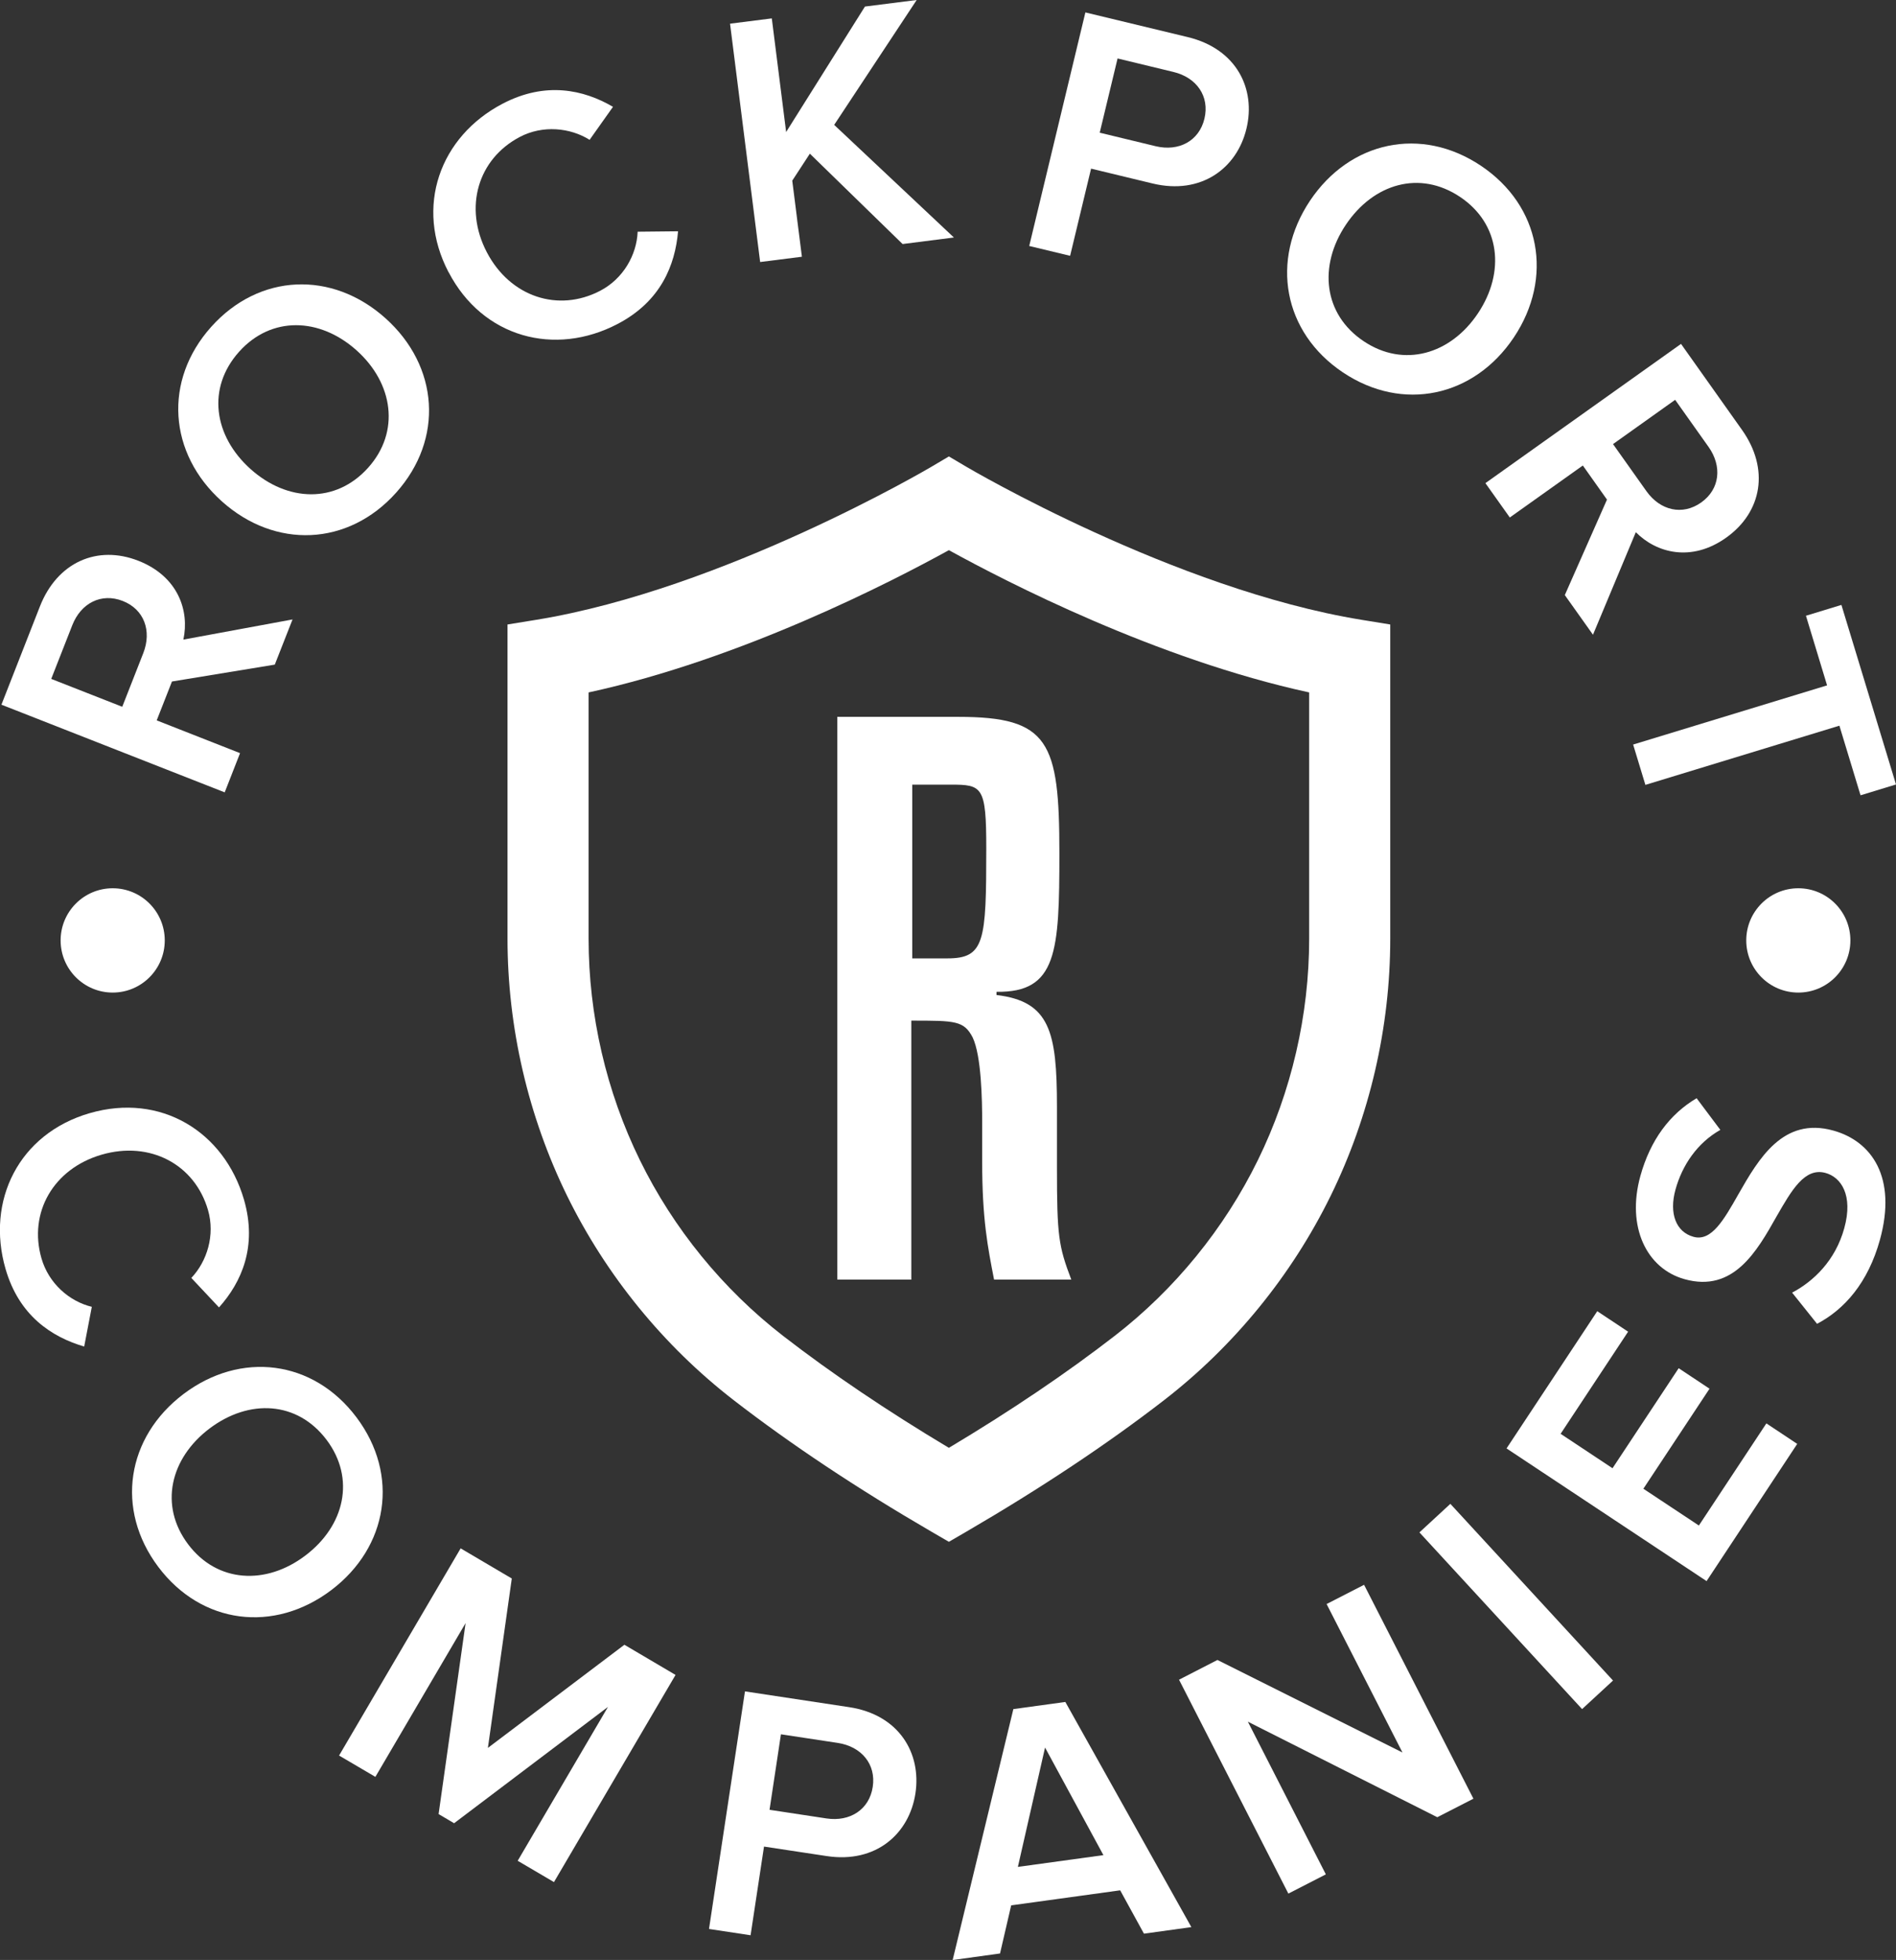 <svg width="417" height="431" viewBox="0 0 417 431" fill="none" xmlns="http://www.w3.org/2000/svg">
<rect x="0" y="0" width="417" height="431" fill="#333333" stroke="none"/>
<g clip-path="url(#clip0_1_28)">
<path d="M184.186 157.641H210.777C230.73 157.641 232.998 163.07 232.998 187.614C232.998 209.35 232.482 218.289 219.168 218.104V218.806C230.896 220.209 232.464 226.876 232.464 243.349V256.849C232.464 271.753 232.814 274.024 235.617 281.393H218.633C217.232 274.209 216.015 268.078 216.015 255.446V246.692C216.015 241.964 215.849 232.139 213.912 228.113C211.995 224.438 210.058 224.438 200.432 224.438V281.393H184.149V157.641H184.186ZM200.635 172.544V210.754H208.343C216.568 210.754 216.918 207.079 216.918 186.561C216.918 172.895 216.051 172.544 209.044 172.544H200.653H200.635Z" fill="white"/>
<path d="M208.694 120.982C221.252 127.908 254.408 144.99 287.933 152.266V206.432C287.933 223.201 284.042 240.025 276.666 255.095C269.29 270.146 258.391 283.535 245.132 293.785C234.566 301.966 222.34 310.221 208.694 318.384C195.047 310.221 182.821 301.966 172.255 293.785C159.014 283.535 148.097 270.165 140.721 255.095C133.345 240.044 129.454 223.22 129.454 206.432V152.266C163.034 144.99 196.135 127.908 208.694 120.982ZM208.694 100.372L204.821 102.662C204.36 102.939 159.07 129.588 117.984 136.292L111.622 137.326V206.432C111.622 225.916 116.158 245.455 124.715 262.944C133.29 280.433 145.958 295.982 161.356 307.894C173.841 317.553 188.483 327.304 204.876 336.833L208.694 339.049L212.511 336.833C228.905 327.285 243.547 317.553 256.031 307.894C271.429 295.982 284.098 280.433 292.673 262.944C301.248 245.455 305.766 225.916 305.766 206.432V137.326L299.404 136.292C258.318 129.588 213.027 102.939 212.566 102.662L208.694 100.372Z" fill="white"/>
<path d="M60.43 146.154L37.822 149.866L34.466 158.416L52.796 165.619L49.421 174.243L0.313 154.963L8.778 133.356C12.595 123.623 21.41 119.763 30.464 123.328C39.223 126.781 41.694 134.371 40.33 140.65L64.34 136.218L60.43 146.172V146.154ZM26.997 132.155C22.276 130.308 17.795 132.635 15.896 137.492L11.267 149.293L26.887 155.424L31.515 143.624C33.415 138.748 31.718 134.002 26.997 132.155Z" fill="white"/>
<path d="M48.776 110.234C37.047 99.707 35.886 83.677 46.452 71.876C57.019 60.075 73.062 59.466 84.79 69.993C96.519 80.519 97.68 96.549 87.114 108.35C76.547 120.151 60.504 120.761 48.776 110.234ZM78.447 77.066C70.314 69.771 59.656 69.457 52.575 77.361C45.456 85.321 46.968 95.847 55.101 103.142C63.178 110.382 73.837 110.806 80.973 102.847C88.054 94.943 86.505 84.305 78.447 77.066Z" fill="white"/>
<path d="M98.658 59.872C91.134 45.486 96.74 30.029 110.534 22.808C119.994 17.858 128.384 19.724 134.82 23.491L129.675 30.749C125.415 28.071 119.385 27.462 114.351 30.102C105.094 34.941 101.94 45.634 107.067 55.459C112.193 65.283 122.778 68.774 132.017 63.935C137.07 61.294 140.039 56.068 140.242 50.953L149.13 50.86C148.485 58.34 145.313 66.281 135.853 71.23C122.041 78.469 106.182 74.259 98.676 59.872H98.658Z" fill="white"/>
<path d="M198.496 53.649L178.119 33.796L174.246 39.724L176.367 56.456L167.184 57.619L160.563 5.208L169.747 4.044L172.9 29.031L190.234 1.44L201.612 0L183.467 27.462L209.8 52.227L198.496 53.667V53.649Z" fill="white"/>
<path d="M226.36 54.111L238.715 2.733L261.25 8.163C272.019 10.767 276.242 19.594 274.14 28.293C272.056 36.991 264.2 42.919 253.505 40.352L239.969 37.083L235.359 56.253L226.36 54.092V54.111ZM264.901 26.095C266.081 21.164 263.168 17.046 258.096 15.827L245.796 12.854L241.868 29.179L254.168 32.152C259.24 33.371 263.721 31.026 264.901 26.095Z" fill="white"/>
<path d="M288.118 44.138C296.877 31.044 312.57 27.646 325.718 36.455C338.867 45.264 341.707 61.091 332.947 74.203C324.188 87.297 308.495 90.695 295.347 81.886C282.198 73.077 279.358 57.25 288.118 44.138ZM325.055 68.903C331.122 59.817 329.941 49.198 321.127 43.307C312.257 37.36 302.077 40.352 295.992 49.438C289.962 58.45 291.031 69.088 299.92 75.034C308.735 80.944 319.024 77.934 325.055 68.903Z" fill="white"/>
<path d="M344.159 130.862L353.435 109.865L348.124 102.367L332.062 113.798L326.696 106.245L369.718 75.625L383.143 94.555C389.191 103.087 387.587 112.579 379.658 118.23C371.986 123.697 364.278 121.592 359.778 117.03L350.355 139.579L344.159 130.862ZM374.162 110.492C378.293 107.556 378.791 102.533 375.767 98.267L368.427 87.925L354.763 97.657L362.102 107.999C365.126 112.265 370.031 113.429 374.162 110.492Z" fill="white"/>
<path d="M359.17 163.735L401.842 150.715L397.195 135.405L404.995 133.023L417 172.507L409.2 174.889L404.552 159.58L361.881 172.599L359.188 163.735H359.17Z" fill="white"/>
<path d="M19.732 244.79C35.314 240.265 49.31 248.816 53.663 263.812C56.631 274.08 53.146 281.947 48.167 287.506L42.082 281.024C45.549 277.367 47.337 271.587 45.751 266.102C42.838 256.055 33.009 250.829 22.369 253.913C11.728 256.997 6.215 266.693 9.128 276.739C10.714 282.224 15.232 286.176 20.193 287.376L18.515 296.112C11.304 293.988 4.186 289.297 1.217 279.029C-3.116 264.033 4.149 249.314 19.713 244.79H19.732Z" fill="white"/>
<path d="M40.367 306.546C52.943 297.054 68.876 299.011 78.391 311.661C87.907 324.312 85.399 340.194 72.841 349.687C60.264 359.179 44.331 357.221 34.816 344.571C25.301 331.921 27.809 316.038 40.367 306.546ZM67.124 342.096C75.847 335.522 78.207 325.106 71.827 316.629C65.391 308.097 54.806 307.562 46.083 314.136C37.435 320.674 34.945 331.071 41.381 339.603C47.761 348.08 58.475 348.634 67.124 342.096Z" fill="white"/>
<path d="M113.871 409.171L133.714 375.357L99.875 400.935L96.463 398.922L102.401 356.926L82.559 390.74L74.574 386.05L101.313 340.49L112.562 347.12L107.307 384.369L137.328 361.691L148.577 368.321L121.838 413.88L113.853 409.19L113.871 409.171Z" fill="white"/>
<path d="M155.935 424.185L163.846 371.94L186.768 375.412C197.721 377.074 202.682 385.514 201.336 394.378C199.99 403.225 192.687 409.818 181.807 408.155L168.032 406.069L165.081 425.57L155.935 424.185ZM191.949 392.938C192.706 387.933 189.442 384.073 184.278 383.279L171.757 381.377L169.249 397.98L181.77 399.882C186.934 400.658 191.193 397.943 191.949 392.938Z" fill="white"/>
<path d="M251.587 425.201L246.368 415.69L222.395 418.996L219.942 429.578L209.523 431.018L222.875 375.837L234.308 374.267L262.024 423.779L251.605 425.22L251.587 425.201ZM229.845 384.295L223.87 410.538L242.68 407.952L229.845 384.295Z" fill="white"/>
<path d="M316.129 399.623L274.453 378.607L291.603 412.181L283.36 416.41L259.313 369.373L267.759 365.033L308.458 385.385L291.769 352.734L300.012 348.505L324.059 395.542L316.092 399.623H316.129Z" fill="white"/>
<path d="M347.958 375.837L312.183 336.981L318.988 330.702L354.763 369.558L347.958 375.837Z" fill="white"/>
<path d="M375.342 347.692L331.343 318.513L351.296 288.337L358.082 292.843L343.237 315.3L354.652 322.871L369.202 300.876L375.988 305.382L361.438 327.378L373.646 335.466L388.491 313.01L395.277 317.516L375.324 347.711L375.342 347.692Z" fill="white"/>
<path d="M399.647 291.125L394.152 284.255C398.854 281.781 403.667 277.201 405.622 270.091C407.651 262.759 404.866 258.862 401.51 257.939C396.936 256.665 394.06 261.706 390.759 267.45C386.388 275.206 381.243 284.292 370.511 281.301C362.12 278.974 357.695 269.777 360.774 258.622C362.969 250.681 367.265 244.975 373.148 241.503L378.367 248.465C373.295 251.327 369.976 256.24 368.501 261.595C367.044 266.859 368.63 270.922 372.447 271.974C376.412 273.082 379.141 268.244 382.331 262.63C386.794 254.818 392.16 245.547 403.206 248.613C411.671 250.958 417.258 258.918 413.459 272.658C410.859 282.039 405.696 287.93 399.647 291.107V291.125Z" fill="white"/>
<path d="M395.517 218.27C401.841 218.27 406.968 213.136 406.968 206.802C406.968 200.468 401.841 195.333 395.517 195.333C389.192 195.333 384.065 200.468 384.065 206.802C384.065 213.136 389.192 218.27 395.517 218.27Z" fill="white"/>
<path d="M24.784 218.27C31.109 218.27 36.236 213.136 36.236 206.802C36.236 200.468 31.109 195.333 24.784 195.333C18.46 195.333 13.333 200.468 13.333 206.802C13.333 213.136 18.46 218.27 24.784 218.27Z" fill="white"/>
</g>
<defs>
<clipPath id="clip0_1_28">
<rect width="417" height="431" fill="white"/>
</clipPath>
</defs>
</svg>
